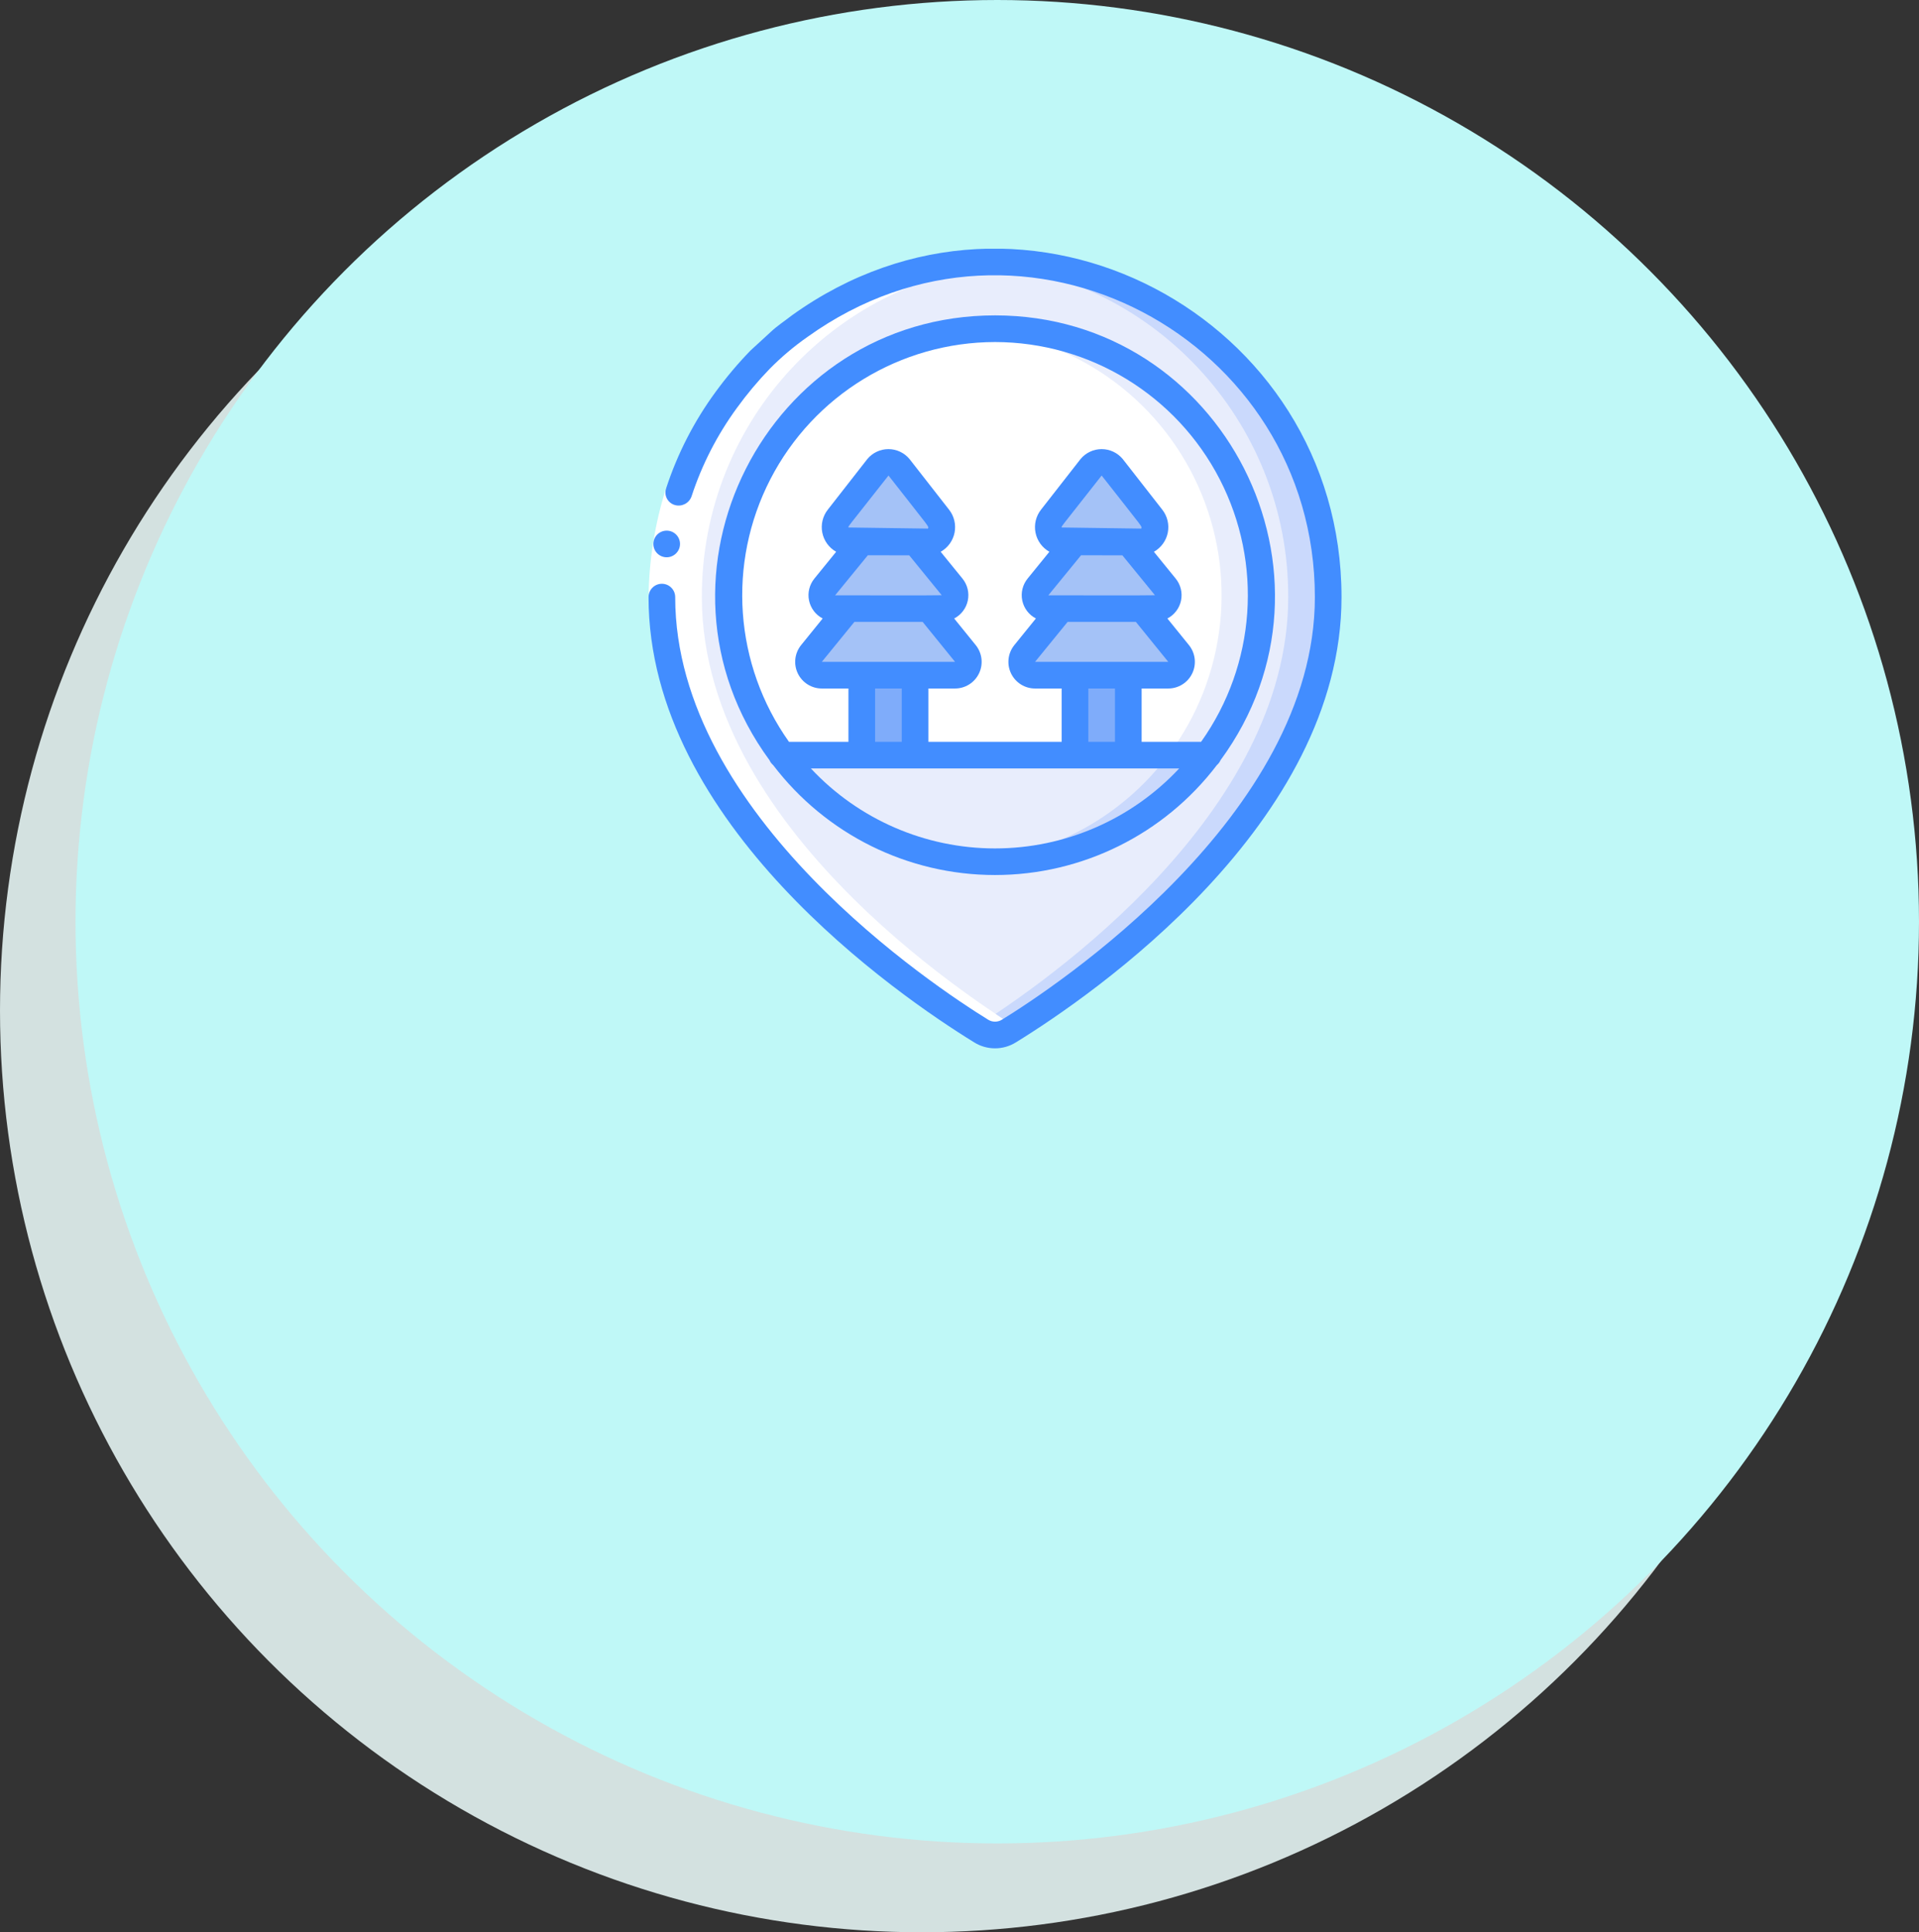 <?xml version="1.0" encoding="UTF-8"?> <svg xmlns="http://www.w3.org/2000/svg" width="432" height="435" viewBox="0 0 432 435" fill="none"><rect x="0" y="0" width="432" height="435" fill="#333333" stroke="none"/> <circle cx="207.5" cy="227.5" r="207.5" fill="#D3E1E0"></circle> <circle cx="224.5" cy="207.5" r="207.5" fill="#BFF8F7"></circle> <g clip-path="url(#clip0)"> <path d="M299 134.42C299 184.7 241.289 223.376 227.114 232.115C225.205 233.294 222.795 233.294 220.886 232.115C206.711 223.376 149 184.7 149 134.42C149 92.999 182.579 59.42 224 59.42C265.421 59.42 299 92.999 299 134.42Z" fill="#E8EDFC"></path> <path d="M224 59C222.5 59 221 59.057 219.5 59.147C259.206 61.652 290.098 94.635 290 134.42C290 183.2 235.682 221.057 219.5 231.251L220.886 232.115C222.795 233.294 225.205 233.294 227.114 232.115C241.289 223.376 299 184.7 299 134.42C299.114 92.883 265.537 59.117 224 59Z" fill="#CAD9FC"></path> <path d="M272 170C260.669 185.108 242.885 194 224 194C205.115 194 187.331 185.108 176 170H272Z" fill="#E8EDFC"></path> <path d="M263 170C252.621 183.849 236.759 192.532 219.5 193.814C221 193.925 222.5 194 224 194C242.889 194.015 260.679 185.121 272 170H263Z" fill="#CAD9FC"></path> <path d="M284 134C284.018 146.985 279.806 159.623 272 170H176C160.337 149.116 159.975 120.5 175.105 99.226C190.234 77.952 217.384 68.902 242.252 76.844C267.12 84.785 284 107.894 284 134Z" fill="white"></path> <path d="M224 74C222.482 74 221 74.117 219.5 74.228C241.351 75.855 260.573 89.272 269.634 109.222C278.696 129.171 276.152 152.475 263 170H272C285.636 151.819 287.829 127.494 277.666 107.167C267.502 86.84 246.726 74 224 74Z" fill="#E8EDFC"></path> <path d="M214.94 152H185.06C183.902 152.018 182.836 151.367 182.324 150.328C181.811 149.29 181.942 148.049 182.66 147.14L189.98 138.14C190.552 137.415 191.427 136.995 192.35 137H207.65C208.573 136.995 209.447 137.415 210.02 138.14L217.34 147.14C218.058 148.049 218.189 149.29 217.676 150.328C217.163 151.367 216.098 152.018 214.94 152Z" fill="#A4C2F7"></path> <path d="M211.94 137H188.06C186.902 137.018 185.836 136.367 185.324 135.329C184.811 134.29 184.942 133.049 185.66 132.14L192.98 123.14C193.57 122.421 194.45 122.003 195.38 122H204.62C205.55 122.003 206.43 122.421 207.02 123.14L214.34 132.14C215.058 133.049 215.189 134.29 214.676 135.329C214.163 136.367 213.098 137.018 211.94 137Z" fill="#A4C2F7"></path> <path d="M208.88 122H191.12C189.872 121.926 188.77 121.16 188.264 120.017C187.759 118.873 187.935 117.543 188.72 116.57L197.63 105.2C198.187 104.45 199.066 104.008 200 104.008C200.934 104.008 201.813 104.45 202.37 105.2L211.28 116.57C212.065 117.543 212.241 118.873 211.735 120.017C211.23 121.16 210.128 121.926 208.88 122Z" fill="#A4C2F7"></path> <path d="M194 152H206V170H194V152Z" fill="#7FACFA"></path> <path d="M262.94 152H233.06C231.902 152.018 230.836 151.367 230.324 150.329C229.811 149.29 229.942 148.049 230.66 147.14L237.98 138.14C238.552 137.415 239.427 136.995 240.35 137H255.65C256.573 136.995 257.447 137.415 258.02 138.14L265.34 147.14C266.058 148.049 266.189 149.29 265.676 150.329C265.163 151.367 264.098 152.018 262.94 152Z" fill="#A4C2F7"></path> <path d="M259.94 137H236.06C234.902 137.018 233.836 136.367 233.324 135.329C232.811 134.29 232.942 133.049 233.66 132.14L240.98 123.14C241.57 122.421 242.45 122.003 243.38 122H252.62C253.55 122.003 254.43 122.421 255.02 123.14L262.34 132.14C263.058 133.049 263.189 134.29 262.676 135.329C262.163 136.367 261.098 137.018 259.94 137Z" fill="#A4C2F7"></path> <path d="M256.88 122H239.12C237.872 121.926 236.77 121.16 236.264 120.017C235.759 118.873 235.935 117.543 236.72 116.57L245.63 105.2C246.187 104.45 247.066 104.008 248 104.008C248.934 104.008 249.813 104.45 250.37 105.2L259.28 116.57C260.065 117.543 260.241 118.873 259.735 120.017C259.23 121.16 258.128 121.926 256.88 122Z" fill="#A4C2F7"></path> <path d="M242 152H254V170H242V152Z" fill="#7FACFA"></path> <path d="M220.88 232.1C222.787 233.3 225.213 233.3 227.12 232.1C227.543 231.839 228.02 231.548 228.506 231.236C225.449 228.686 158 188.9 158 134.42C157.896 94.634 188.792 61.647 228.5 59.15C228.824 59.132 225.722 59 224 59C182.465 59.121 148.889 92.885 149 134.42C149 175.175 186.5 209.966 220.88 232.1Z" fill="white"></path> <path d="M149.945 109.889L155.645 111.758C153.326 119.092 152.098 126.728 152 134.42H146C146.1 126.093 147.43 117.827 149.945 109.889Z" fill="white"></path> <path d="M150.083 125.459C148.426 125.459 147.083 124.116 147.083 122.459C147.083 120.802 148.426 119.459 150.083 119.459C151.74 119.459 153.083 120.802 153.083 122.459C153.075 124.112 151.736 125.451 150.083 125.459Z" fill="#428DFF"></path> <path d="M219.314 234.668C222.183 236.451 225.817 236.451 228.686 234.668C245.9 224.063 302 185.492 302 134.42C302 71.453 230.96 33.125 178.265 71C176.666 72.263 174.932 73.361 173.465 74.768L168.965 78.896C166.123 81.82 163.492 84.941 161.09 88.235C156.262 94.824 152.508 102.137 149.969 109.901C149.696 110.669 149.755 111.516 150.134 112.238C150.512 112.96 151.174 113.492 151.961 113.705C153.513 114.125 155.128 113.283 155.672 111.77C158.014 104.599 161.481 97.845 165.944 91.763C168.154 88.717 170.574 85.829 173.186 83.12C175.827 80.431 178.712 77.991 181.802 75.833C230.6 40.826 296 76.4 296 134.42C296 183.62 237.308 222.32 225.542 229.562C224.597 230.147 223.403 230.147 222.458 229.562C210.692 222.305 152 183.62 152 134.42C152 132.763 150.657 131.42 149 131.42C147.343 131.42 146 132.763 146 134.42C146 185.492 202.1 224.063 219.314 234.668Z" fill="#428DFF"></path> <path d="M174.044 172.232C185.915 187.831 204.392 196.988 223.994 196.988C243.596 196.988 262.073 187.831 273.944 172.232C274.296 171.938 274.574 171.566 274.757 171.146C305.225 129.638 275.405 71 224 71C172.532 71 142.817 129.695 173.231 171.146C173.414 171.566 173.692 171.938 174.044 172.232ZM182.546 173H265.454C254.725 184.482 239.715 191 224 191C208.285 191 193.275 184.482 182.546 173ZM188 134.018L195.368 125L204.683 125.018L212 134C211.7 134.072 188.3 134.018 188 134.018ZM208.901 119L191 118.751C190.949 118.433 190.487 119.18 200.015 107.051C209.825 119.6 209.075 118.379 208.901 119ZM192.341 140H207.701L215 149H214.958H185.006L192.341 140ZM197 155H203V167H197V155ZM236 134.018L243.368 125L252.668 125.018L260 134C259.7 134.072 236.3 134.018 236 134.018ZM256.901 119L239 118.751C238.949 118.433 238.487 119.18 248 107.051C257.825 119.6 257.075 118.379 256.901 119ZM240.341 140H255.701L263 149H262.958H233.006L240.341 140ZM245 155H251V167H245V155ZM224 77C245.307 77.032 264.817 88.946 274.579 107.885C284.341 126.824 282.725 149.627 270.389 167H257V155H262.952C265.268 155.013 267.384 153.692 268.389 151.606C269.395 149.52 269.111 147.042 267.659 145.238L262.802 139.238C264.385 138.417 265.513 136.926 265.873 135.18C266.233 133.433 265.786 131.618 264.656 130.238L259.763 124.22C261.386 123.308 262.529 121.731 262.89 119.905C263.25 118.078 262.793 116.185 261.638 114.725L252.749 103.343C251.578 101.928 249.837 101.109 248 101.109C246.163 101.109 244.422 101.928 243.251 103.343L234.362 114.725C233.208 116.185 232.751 118.077 233.111 119.902C233.471 121.728 234.612 123.305 236.234 124.217L231.344 130.235C230.214 131.615 229.767 133.43 230.127 135.177C230.487 136.923 231.615 138.414 233.198 139.235L228.338 145.235C226.884 147.039 226.599 149.519 227.605 151.607C228.612 153.694 230.731 155.015 233.048 155H239V167H209V155H214.952C217.268 155.013 219.384 153.692 220.389 151.606C221.395 149.52 221.111 147.042 219.659 145.238L214.802 139.238C216.385 138.417 217.513 136.926 217.873 135.18C218.233 133.433 217.786 131.618 216.656 130.238L211.763 124.22C213.386 123.308 214.529 121.731 214.89 119.905C215.25 118.078 214.793 116.185 213.638 114.725L204.749 103.343C203.578 101.928 201.837 101.109 200 101.109C198.163 101.109 196.422 101.928 195.251 103.343L186.362 114.725C185.208 116.185 184.751 118.077 185.111 119.902C185.471 121.728 186.612 123.305 188.234 124.217L183.344 130.235C182.214 131.615 181.767 133.43 182.127 135.177C182.487 136.923 183.615 138.414 185.198 139.235L180.338 145.235C178.884 147.039 178.599 149.519 179.605 151.607C180.612 153.694 182.731 155.015 185.048 155H191V167H177.611C165.275 149.627 163.659 126.824 173.421 107.885C183.183 88.946 202.693 77.032 224 77Z" fill="#428DFF"></path> </g> <defs> <clipPath id="clip0"> <rect width="180" height="180" fill="white" transform="translate(134 56)"></rect> </clipPath> </defs> </svg> 